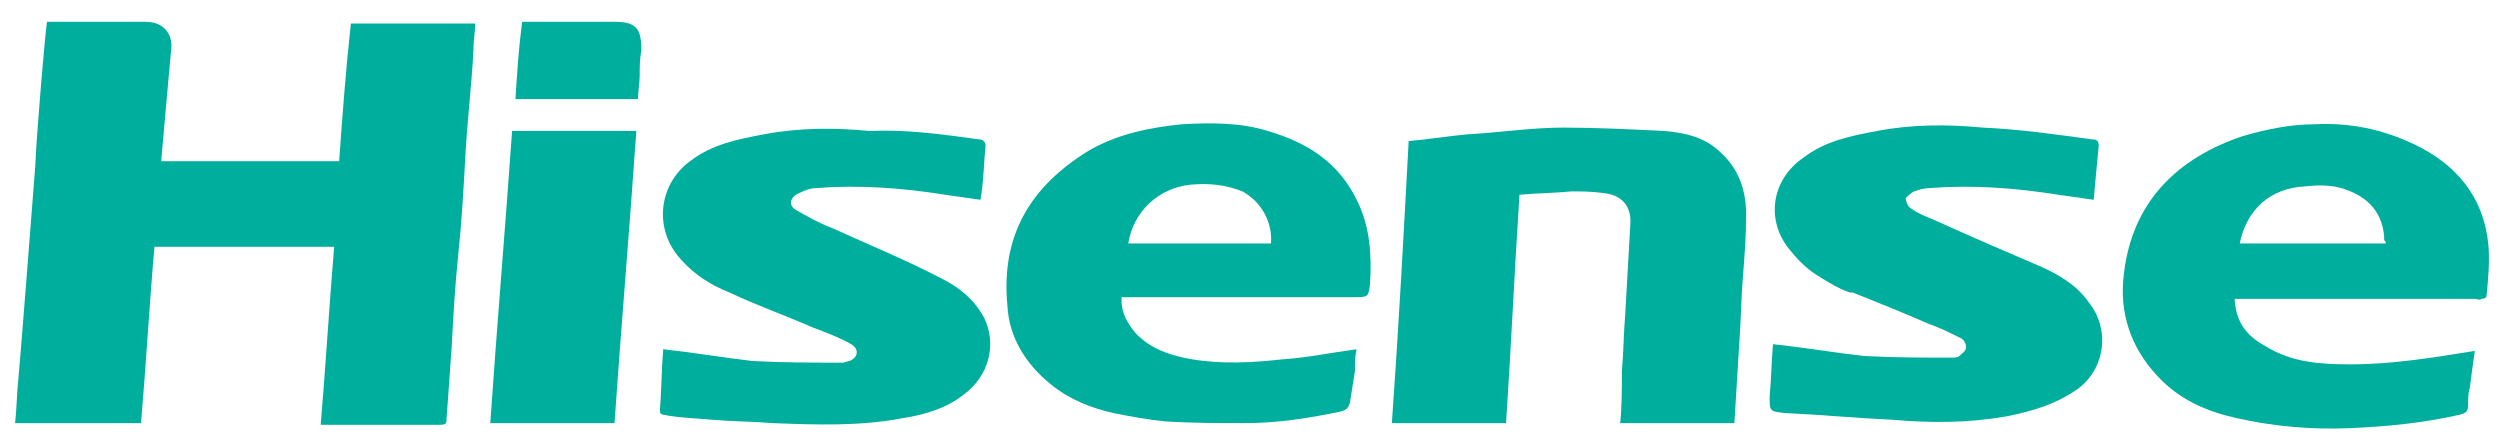 <?xml version="1.0" encoding="utf-8"?>
<!-- Generator: Adobe Illustrator 25.4.1, SVG Export Plug-In . SVG Version: 6.00 Build 0)  -->
<svg version="1.1" id="Calque_1" xmlns="http://www.w3.org/2000/svg" xmlns:xlink="http://www.w3.org/1999/xlink" x="0px" y="0px"
	 viewBox="0 0 148.9 26.3" style="enable-background:new 0 0 148.9 26.3;" xml:space="preserve">
<style type="text/css">
	.st0{fill-rule:evenodd;clip-rule:evenodd;fill:#00AE9D;}
</style>
<path class="st0" d="M2.8,1.3c2,0,3.9,0,5.9,0c1,0,1.6,0.7,1.5,1.6C10,5.1,9.8,7.3,9.6,9.6h10.6c0.2-2.8,0.4-5.5,0.7-8.2h7.4
	c0,0.5-0.1,1-0.1,1.5c-0.1,2.2-0.4,4.5-0.5,6.7c-0.1,1.8-0.2,3.6-0.4,5.5s-0.3,3.7-0.4,5.6c-0.1,1.4-0.2,2.8-0.3,4.2
	c0,0.3,0,0.4-0.4,0.4c-2.4,0-4.7,0-7.1,0c0.3-3.5,0.5-7,0.8-10.6H9.2c-0.3,3.4-0.5,7-0.8,10.5H0.9C1,24.3,1,23.4,1.1,22.5
	c0.1-1,0.8-10,1-12.6C2.2,7.6,2.7,1.9,2.8,1.3z"/>
<path class="st0" d="M30.5,7.8h7.4c-0.4,5.8-0.9,11.6-1.3,17.4h-7.4C29.6,19.4,30.1,13.5,30.5,7.8z"/>
<path class="st0" d="M30.7,5.9c0.1-1.6,0.2-3.1,0.4-4.6c0.1,0,0.3,0,0.4,0c1.7,0,3.4,0,5.1,0c1.3,0,1.6,0.4,1.6,1.7
	c-0.1,0.5-0.1,1-0.1,1.5c0,0.4-0.1,1-0.1,1.4L30.7,5.9L30.7,5.9z"/>
<path class="st0" d="M82.9,25.2c0.4-5.6,0.7-11.2,1-16.8c1.2-0.1,2.4-0.3,3.5-0.4c1.9-0.1,3.8-0.4,5.7-0.4c2,0,4,0.1,6,0.2
	c1.3,0.1,2.5,0.4,3.4,1.3c1.1,1,1.5,2.3,1.5,3.7c0,1.3-0.1,2.5-0.2,3.8c-0.1,1.2-0.1,2.4-0.2,3.7c-0.1,1.6-0.2,3.2-0.3,4.9h-6.8
	c0.1-1,0.1-2.1,0.1-3.1c0.1-1.1,0.1-2.2,0.2-3.4c0.1-1.8,0.2-3.5,0.3-5.3c0.1-1.1-0.5-1.8-1.6-1.9c-0.7-0.1-1.3-0.1-1.9-0.1
	c-1,0.1-2,0.1-3.1,0.2c-0.3,4.6-0.5,9.1-0.8,13.6L82.9,25.2L82.9,25.2z"/>
<path class="st0" d="M133.1,17.9c0.1,1.3,0.7,2.1,1.8,2.7c1.6,1,3.3,1.1,5.1,1.1c2.5,0,4.9-0.4,7.4-0.8c-0.1,0.7-0.2,1.4-0.3,2.2
	c-0.1,0.3-0.1,0.7-0.1,1c0,0.4-0.1,0.5-0.5,0.6c-2.2,0.5-4.3,0.7-6.5,0.8c-2.3,0.1-4.6-0.1-6.8-0.6c-1.8-0.4-3.4-1.1-4.7-2.5
	c-1.6-1.7-2.3-3.8-2-6.1c0.5-4.3,3.2-6.9,7.1-8.2c1.4-0.4,2.8-0.7,4.3-0.7c2.1-0.1,4,0.3,5.9,1.2c2.5,1.2,4.1,3.1,4.4,5.9
	c0.1,1,0,2.1-0.1,3.1c0,0.1-0.1,0.2-0.3,0.2c-0.1,0.1-0.3,0-0.4,0c-4.5,0-9,0-13.5,0H133.1z M133.4,14.5h8.7c0-0.1,0-0.1-0.1-0.2
	c0-0.1,0-0.1,0-0.2c-0.1-1.3-0.8-2.2-2-2.7c-0.9-0.4-1.8-0.4-2.7-0.3C135.2,11.2,133.8,12.5,133.4,14.5z"/>
<path class="st0" d="M66.8,17.9c0,0.8,0.4,1.4,0.8,1.9c0.9,1,2.2,1.4,3.4,1.6c1.8,0.3,3.6,0.2,5.4,0c1.5-0.1,2.9-0.4,4.4-0.6
	c-0.1,0.4-0.1,0.8-0.1,1.3c-0.1,0.6-0.2,1.3-0.3,1.9c-0.1,0.3-0.2,0.4-0.5,0.5c-1.9,0.4-3.8,0.7-5.7,0.7c-1.6,0-3.2,0-4.8-0.1
	c-1-0.1-2.1-0.3-3.1-0.5c-1.3-0.3-2.6-0.8-3.7-1.7c-1.5-1.2-2.5-2.8-2.6-4.7c-0.4-4.2,1.4-7.1,4.8-9.2c1.7-1,3.6-1.4,5.6-1.6
	c1.8-0.1,3.5-0.1,5.1,0.4c2.4,0.7,4.3,1.9,5.4,4.3c0.7,1.5,0.8,3.1,0.7,4.8c-0.1,0.8-0.1,0.8-1,0.8H67.4H66.8z M75.7,14.5
	c0.1-1.3-0.6-2.5-1.7-3.1c-1-0.4-2-0.5-3.1-0.4c-1.9,0.2-3.4,1.6-3.7,3.5H75.7z"/>
<path class="st0" d="M58.4,11.9c-0.7-0.1-1.4-0.2-2.1-0.3c-2.5-0.4-5.1-0.6-7.6-0.4c-0.4,0-0.7,0.1-1.1,0.3c-0.5,0.2-0.7,0.7-0.2,1
	c0.7,0.4,1.4,0.8,2.2,1.1c2.2,1,4.4,1.9,6.5,3c1,0.5,1.9,1.2,2.5,2.3c0.8,1.6,0.3,3.5-1.2,4.6c-1,0.8-2.3,1.2-3.6,1.4
	c-2.6,0.5-5.2,0.4-7.8,0.3c-1.2-0.1-2.5-0.1-3.6-0.2c-1-0.1-1.9-0.1-2.9-0.3c-0.1,0-0.2-0.1-0.2-0.2c0.1-1.2,0.1-2.5,0.2-3.7
	c1.8,0.2,3.6,0.5,5.3,0.7c1.8,0.1,3.6,0.1,5.4,0.1c0.1,0,0.3-0.1,0.4-0.1c0.5-0.2,0.6-0.7,0.1-1c-0.7-0.4-1.5-0.7-2.3-1
	c-1.6-0.7-3.3-1.3-5-2.1c-1-0.4-2-1-2.8-1.9c-1.7-1.8-1.4-4.5,0.5-5.9c1.3-1,2.8-1.3,4.4-1.6c2.1-0.4,4.2-0.4,6.3-0.2
	C54,7.7,56.1,8,58.3,8.3c0.2,0,0.4,0.1,0.4,0.4C58.6,9.6,58.6,10.7,58.4,11.9z"/>
<path class="st0" d="M108.4,16.5c-0.7-0.4-1.3-1-1.7-1.5c-1.6-1.8-1.2-4.3,0.7-5.6c1.3-1,2.8-1.3,4.4-1.6c2.1-0.4,4.2-0.4,6.3-0.2
	c2.2,0.1,4.3,0.4,6.5,0.7c0.3,0,0.4,0.1,0.4,0.4c-0.1,1-0.2,2.1-0.3,3.2c-0.7-0.1-1.4-0.2-2.1-0.3c-2.5-0.4-5.1-0.6-7.6-0.4
	c-0.4,0-0.7,0.1-1,0.2c-0.2,0.1-0.4,0.3-0.5,0.4c0,0.1,0.1,0.5,0.3,0.6c0.4,0.3,0.9,0.5,1.4,0.7c2.2,1,4.3,1.9,6.4,2.8
	c1.1,0.5,2.1,1.1,2.8,2.1c1.3,1.6,1,4-0.7,5.2c-1.3,0.9-2.7,1.3-4.2,1.6c-2.3,0.4-4.5,0.4-6.8,0.2c-2.2-0.1-4.2-0.3-6.4-0.4
	c-0.9-0.1-0.9-0.1-0.9-1c0.1-1,0.1-2,0.2-3.1c1.9,0.2,3.6,0.5,5.4,0.7c1.8,0.1,3.6,0.1,5.3,0.1c0.1,0,0.3,0,0.4-0.1
	c0.1-0.1,0.4-0.3,0.4-0.5c0-0.2-0.1-0.5-0.4-0.6c-0.6-0.3-1.2-0.6-1.8-0.8c-1.6-0.7-3.1-1.3-4.6-1.9
	C110.4,17.5,109.8,17.4,108.4,16.5z"/>
</svg>
